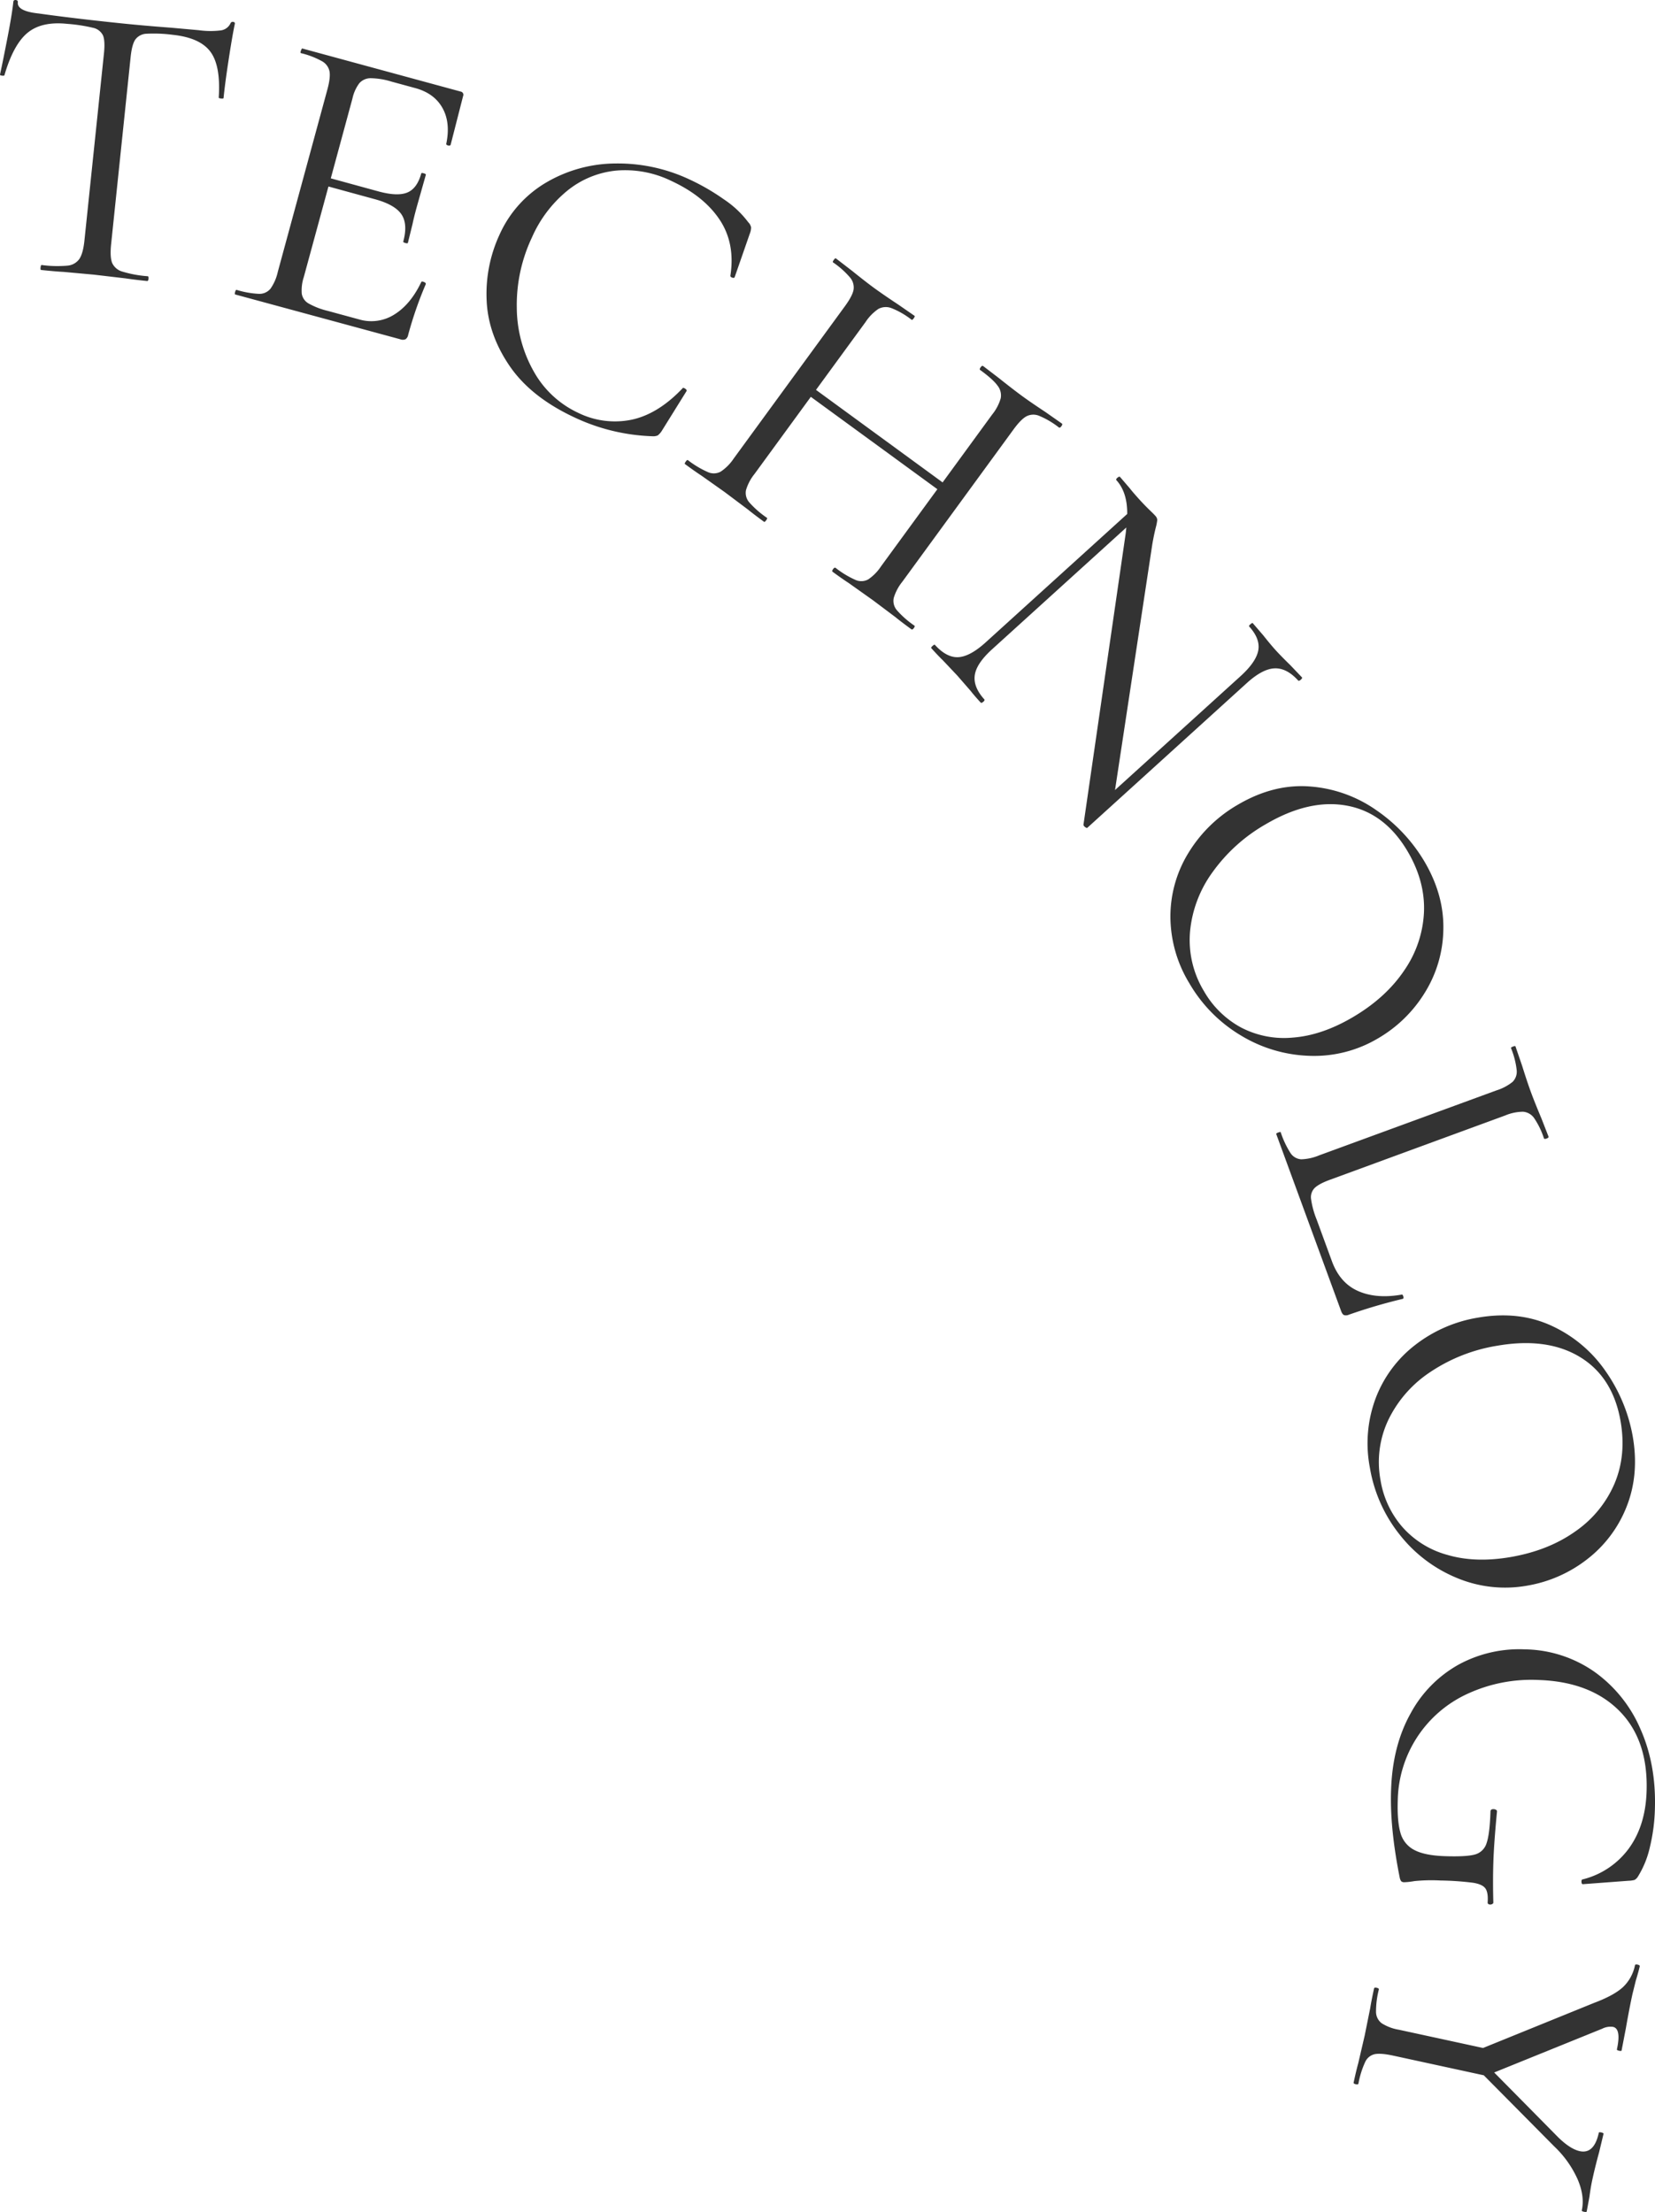 <svg xmlns="http://www.w3.org/2000/svg" viewBox="0 0 665.43 889.54"><defs><style>.cls-1{fill:#333}</style></defs><g id="レイヤー_2" data-name="レイヤー 2"><g id="pt1"><g id="circle"><g id="TECHNOLOGY_PERFORMANCE_PARTNERSHIP_" data-name="TECHNOLOGY / PERFORMANCE / PARTNERSHIP /"><path class="cls-1" d="M11.07 13.2q-5.68 4.69-9.27 17c0 .22-.34.3-.94.23S0 30.24 0 30q1.26-5.81 3.07-15.18T5.36.73q.09-.81 1-.72c.59.06.87.37.81.91q-.38 3.59 8.43 4.51 13.8 1.94 32.74 3.91 9.61 1 20.42 1.8l11.11 1a34.78 34.78 0 008.82.1 5.05 5.05 0 004-2.88.87.87 0 011-.55c.54 0 .79.3.74.73q-1 4.68-2.47 14.26t-2.07 15.6c0 .22-.36.29-1 .22s-1-.21-.94-.43q.84-12.76-3.36-18.4T69.45 14a57.62 57.62 0 00-10.51-.43 5.86 5.86 0 00-4.53 2.33c-.91 1.33-1.54 3.69-1.89 7.06l-7.84 75.22q-.52 5.05.37 7.46a6.33 6.33 0 004.09 3.56 46.25 46.25 0 0010.19 1.88c.33 0 .45.38.39 1s-.27 1-.59.93c-3.59-.37-6.47-.73-8.63-1.06l-12.71-1.49-12.26-1.12q-3.27-.16-9-.77c-.22 0-.29-.36-.22-1s.21-1 .43-1a46.46 46.46 0 0010.36.26 6.52 6.52 0 004.82-2.71q1.47-2.23 2-7.14l7.88-75.53c.35-3.37.21-5.78-.4-7.22a5.74 5.74 0 00-4-3.05A65.52 65.52 0 0027 9.59Q16.75 8.51 11.07 13.2zM170.1 113.28a2.45 2.45 0 01.83.39.56.56 0 01.27.58 152.85 152.85 0 00-7.11 20.51 2.59 2.59 0 01-1.05 1.67 2.87 2.87 0 01-2.13 0l-66.32-18c-.21-.06-.23-.41-.06-1s.37-.92.58-.86a36.61 36.61 0 009 1.6 5.78 5.78 0 004.64-2.06 18.76 18.76 0 002.94-6.76L131.63 36q1.29-4.76.87-7.24a6.06 6.06 0 00-3-4.12 33.17 33.17 0 00-8.5-3.27c-.21-.05-.23-.4 0-1s.36-.92.57-.86l63.63 17.31a1.3 1.3 0 011 1.81l-5 19.56c-.08.31-.4.43-.94.33s-.82-.3-.84-.65q1.8-8.52-1.51-14.44t-10.92-8l-9.65-2.63a29.35 29.35 0 00-8.39-1.35 6.07 6.07 0 00-4.46 2 15.78 15.78 0 00-2.77 6.13L133 71.72 152.27 77q7.6 2.05 11.53.41t5.57-7.66c.06-.21.41-.23 1-.06s.92.37.86.58L167.63 83c-.84 3.07-1.42 5.4-1.74 7L164 97.67c-.06.21-.4.23-1 .06s-.92-.36-.86-.58q1.89-7-.69-10.89t-10.5-6.09L132.06 75l-9.91 36.41a17.08 17.08 0 00-.81 6.75A5.52 5.52 0 00124 122a29.89 29.89 0 007.7 3l12.66 3.44a17.26 17.26 0 0014.13-1.93q6.53-4 10.85-13c.1-.3.34-.35.76-.23zM291.07 80.18a39.69 39.69 0 019.82 9.24 3.88 3.88 0 011.11 2.06 7 7 0 01-.55 2.55l-6.06 17.43q-.21.45-1 .18c-.52-.18-.76-.45-.72-.79q2-13-4.33-22.51t-19.42-15.58a42.22 42.22 0 00-22.11-4.16 36.91 36.91 0 00-19.6 8 50.31 50.31 0 00-14.32 18.86 63.44 63.44 0 00-6.1 28.26 52.56 52.56 0 006.88 25.77 39.53 39.53 0 0017.91 16.58 33.38 33.38 0 0021.33 2.72q10.61-2.24 20.42-12.52c.14-.3.41-.35.8-.17a2.31 2.31 0 01.75.53.55.55 0 01.17.62l-9.86 15.86a7.21 7.21 0 01-1.74 2 4.79 4.79 0 01-2.23.32 79.29 79.29 0 01-30.9-7.41q-17.87-8.25-26.52-21t-9.15-26.54a56.7 56.7 0 015.21-26.14 46.17 46.17 0 0118.95-21.06 55.62 55.62 0 0127.88-7.54 67.67 67.67 0 0129.55 6.43 88.06 88.06 0 0113.83 8.01zM367.45 252.56c-.39.53-.71.7-1 .51-2.73-2-4.87-3.62-6.39-4.87l-9.06-6.81-9.76-6.93q-2.49-1.61-6.46-4.51-.39-.28.18-1.08c.39-.53.72-.7 1-.51a37.6 37.6 0 008 4.85 5.8 5.8 0 005.13-.21 18.74 18.74 0 005.16-5.27l22.64-31-50.88-37.14-22.63 31a18.89 18.89 0 00-3.44 6.53 5.78 5.78 0 001.36 4.95 37.8 37.8 0 007.07 6.17c.17.13.07.46-.32 1s-.67.73-.85.6c-2.73-2-4.87-3.62-6.39-4.87l-9.44-7.09-9.24-6.54q-2.49-1.62-6.72-4.71c-.18-.13-.07-.46.31-1s.67-.73.85-.6a38.1 38.1 0 008 4.8 5.82 5.82 0 005.2-.16 18.88 18.88 0 005.23-5.27l44.78-61.34q2.91-4 3.4-6.46a6.14 6.14 0 00-1.36-4.95 34.35 34.35 0 00-6.89-6.14c-.18-.13-.07-.46.32-1s.66-.73.84-.6l6.61 5.09q5.37 4.33 8.68 6.75 3.84 2.8 9.87 6.79l6.45 4.46c.18.13.08.46-.31 1s-.67.73-.85.6a32.39 32.39 0 00-8.06-4.67 6.34 6.34 0 00-5.3.3 18.74 18.74 0 00-5.16 5.27l-19.93 27.29L379 194l19.92-27.29a18.71 18.71 0 003.44-6.53 6.29 6.29 0 00-1.26-5.08q-1.8-2.53-7-6.31c-.27-.19-.2-.55.18-1.08s.72-.7 1-.51l6.26 4.78q5.64 4.51 9.48 7.32 3.58 2.61 9.34 6.41l6.58 4.61q.4.28-.18 1.08c-.39.53-.71.7-1 .51a34.07 34.07 0 00-7.95-4.69 6.09 6.09 0 00-5.13.21c-1.48.82-3.18 2.55-5.12 5.2l-44.78 61.34a18.89 18.89 0 00-3.44 6.53 5.78 5.78 0 001.36 5 37.65 37.65 0 006.93 6.08q.37.19-.18.98zM523 273.35c-.49.44-.84.54-1.06.3q-4.63-5.1-9.52-4.87t-11.21 6l-64 58.09c-.17.15-.47.06-.92-.27s-.67-.66-.65-1l17-117.28.22-2.19-53.93 48.94q-6.33 5.73-7 10.45t3.82 9.71c.22.25.09.59-.4 1s-.84.54-1.06.29c-1.84-2-3.19-3.6-4.06-4.72l-5.39-6.19-5.75-6.08c-1.11-1.06-2.65-2.68-4.64-4.87-.15-.16 0-.46.51-.91s.8-.58.95-.41q4.74 5.22 9.46 4.93t11-6l56.85-51.58q.07-8.72-4.33-13.57c-.22-.24-.09-.58.4-1s.84-.54 1.06-.3l3.95 4.6c.8 1.05 2 2.42 3.52 4.12s3 3.2 4.09 4.27 2 1.91 2.55 2.56a2.63 2.63 0 01.84 1.78 21.07 21.07 0 01-.62 3.11c-.57 2.29-1 4.47-1.36 6.55l-15 98.9 50.41-45.74q6.31-5.73 7.18-10.39t-3.65-9.64c-.15-.17 0-.47.51-.91s.8-.58.94-.42l4.18 4.85q3.06 3.87 5.16 6.17t5.75 5.86l4.64 4.87c.22.21.08.55-.44.99zM470.59 368.37a48.9 48.9 0 017.41-25.65 56 56 0 0119.69-19.1q14.57-8.56 29.28-7.32a53.27 53.27 0 0126.68 9.7 65.37 65.37 0 0119.08 20.46q7.9 13.43 7.6 27.31a49.52 49.52 0 01-7.43 25.4 53.73 53.73 0 01-18.71 18.33 50.25 50.25 0 01-27.6 7.1 56.55 56.55 0 01-27.66-8.19 58.72 58.72 0 01-20.73-21 51.8 51.8 0 01-7.61-27.04zm28.34 44.8a37.31 37.31 0 0020.87 4.09q11.67-.87 24.11-8.19 13.29-7.81 20.7-18.83a44.75 44.75 0 007.93-23.41q.51-12.39-6.55-24.41-9.15-15.56-24.34-18.41t-32.73 7.45a67.46 67.46 0 00-21.34 19.21 48.12 48.12 0 00-9.1 24 39.64 39.64 0 005.6 23.92 38.06 38.06 0 0014.85 14.58zM534.71 474.45c-3 1.1-5 2.19-6.13 3.3a5.27 5.27 0 00-1.45 4.37 34.68 34.68 0 002.24 8.27l6.15 16.79q3.21 8.77 10.52 12t17.48 1.45c.31-.11.54.13.7.71s.08.93-.23 1a217.21 217.21 0 00-21.61 6.35 2.86 2.86 0 01-1.94.18c-.47-.17-.88-.72-1.22-1.65l-26.07-71.15c-.07-.21.2-.42.82-.65s1-.24 1 0a36.52 36.52 0 003.9 8.27 5.55 5.55 0 004.33 2.52 20.27 20.27 0 007.2-1.59l71.31-26.13a19.75 19.75 0 006.44-3.4 5.77 5.77 0 001.67-4.72 32.85 32.85 0 00-2.28-8.86c-.08-.21.19-.42.81-.65s1-.24 1 0l2.61 7.6q2.06 6.58 3.53 10.59 1.58 4.31 4.26 10.67l2.86 7.34c.11.3-.14.57-.76.8s-1 .18-1.09-.13a32.3 32.3 0 00-3.92-8.08 6 6 0 00-4.44-2.57 18.84 18.84 0 00-7.22 1.51zM553.15 562.22a48.93 48.93 0 0115.94-21.41 55.92 55.92 0 0125.16-10.93q16.63-2.88 30 3.46a53.46 53.46 0 0121.6 18.48 65.62 65.62 0 0110.64 25.88q2.64 15.3-2.49 28.23a49.49 49.49 0 01-15.89 21.15 53.76 53.76 0 01-24 10.57 50.28 50.28 0 01-28.33-3.08 56.59 56.59 0 01-23-17.41 58.69 58.69 0 01-12-27 51.74 51.74 0 012.37-27.94zm10.75 51.91a37.19 37.19 0 0018.1 11.18q11.22 3.3 25.45.84 15.2-2.64 26-10.34a44.71 44.71 0 0015.67-19.11q4.85-11.41 2.47-25.15-3.09-17.77-16.3-25.81T602 541.18a67.63 67.63 0 00-26.74 10.46 48.17 48.17 0 00-17 19.26 39.66 39.66 0 00-3.19 24.35 38 38 0 008.83 18.88zM567.15 689.07a49.13 49.13 0 0119.33-19.66 51 51 0 0126.62-6.13 50.06 50.06 0 0127.94 9 54.69 54.69 0 0118.48 22.91q6.43 14.4 5.87 32.27a72.87 72.87 0 01-2 15.28 38.37 38.37 0 01-4.72 11.75 4 4 0 01-1.44 1.51 10 10 0 01-2.39.34l-18.43 1.38c-.32 0-.51-.32-.54-.92s.11-1 .44-1a32.77 32.77 0 0018.61-12.46q6.71-9.22 7.13-23 .66-20.65-11-32.35t-32.43-12.39a61.11 61.11 0 00-28.62 5.58 48.07 48.07 0 00-28 42.84q-.27 8.37 1.07 13a11 11 0 005.52 6.91q4.2 2.27 12.56 2.53 8.52.27 11.92-.69a6.75 6.75 0 004.66-4.61q1.26-3.66 1.55-12.67c0-.66.46-1 1.34-.94a1.72 1.72 0 01.89.27.71.71 0 01.4.59q-1.23 12.76-1.48 20.63-.24 7.71 0 16.08a.67.67 0 01-.42.56 1.53 1.53 0 01-.75.23c-.77 0-1.14-.32-1.12-.86q.29-3.93-.89-5.61t-4.93-2.29a117.62 117.62 0 00-13.1-.91 67.65 67.65 0 00-10.52.24 29.27 29.27 0 01-4 .45 1.88 1.88 0 01-1.3-.37 3.8 3.8 0 01-.61-1.49q-4-20-3.48-35.07.54-17.86 7.84-30.93zM636.89 889.46c-.65-.14-.94-.31-.9-.53q1.26-5.76-1.71-12.62a41.58 41.58 0 00-9.32-13.1l-28.37-28.64-36.39-7.9q-5-1.08-7.42-.6a5.53 5.53 0 00-3.86 3.11 36.19 36.19 0 00-2.73 8.72c-.07.32-.43.41-1.07.27s-.93-.37-.86-.69q1.08-5 1.83-7.66l2.6-11.18 2.24-11.1c.3-1.95.82-4.58 1.54-7.89.07-.32.42-.41 1.06-.27s.93.37.86.69a36.27 36.27 0 00-1.13 9.07 5.77 5.77 0 002.3 4.52 18.67 18.67 0 006.9 2.59l33.83 7.34L641 805.43q8-3 11.62-6.38a16.55 16.55 0 004.75-8.7c.07-.32.42-.42 1.06-.28s.93.37.86.69q-.42 1.93-1.57 5.7l-1.37 5.54q-1.19 5.44-2.67 13.86l-1.68 8.73c0 .21-.39.25-1 .11s-.94-.32-.89-.53q1.82-8.34-1.56-9.07a7.32 7.32 0 00-4.35.74l-43.43 17.6 25.73 26.06q4.85 4.74 8.69 5.58 5.77 1.24 7.65-7.41c.05-.21.39-.25 1-.11s.94.32.9.53l-1.8 7.5q-1.64 6-2.75 11.15-.6 2.73-1.11 6.64l-1.12 6c-.09.18-.43.22-1.07.08z"/></g></g></g></g></svg>